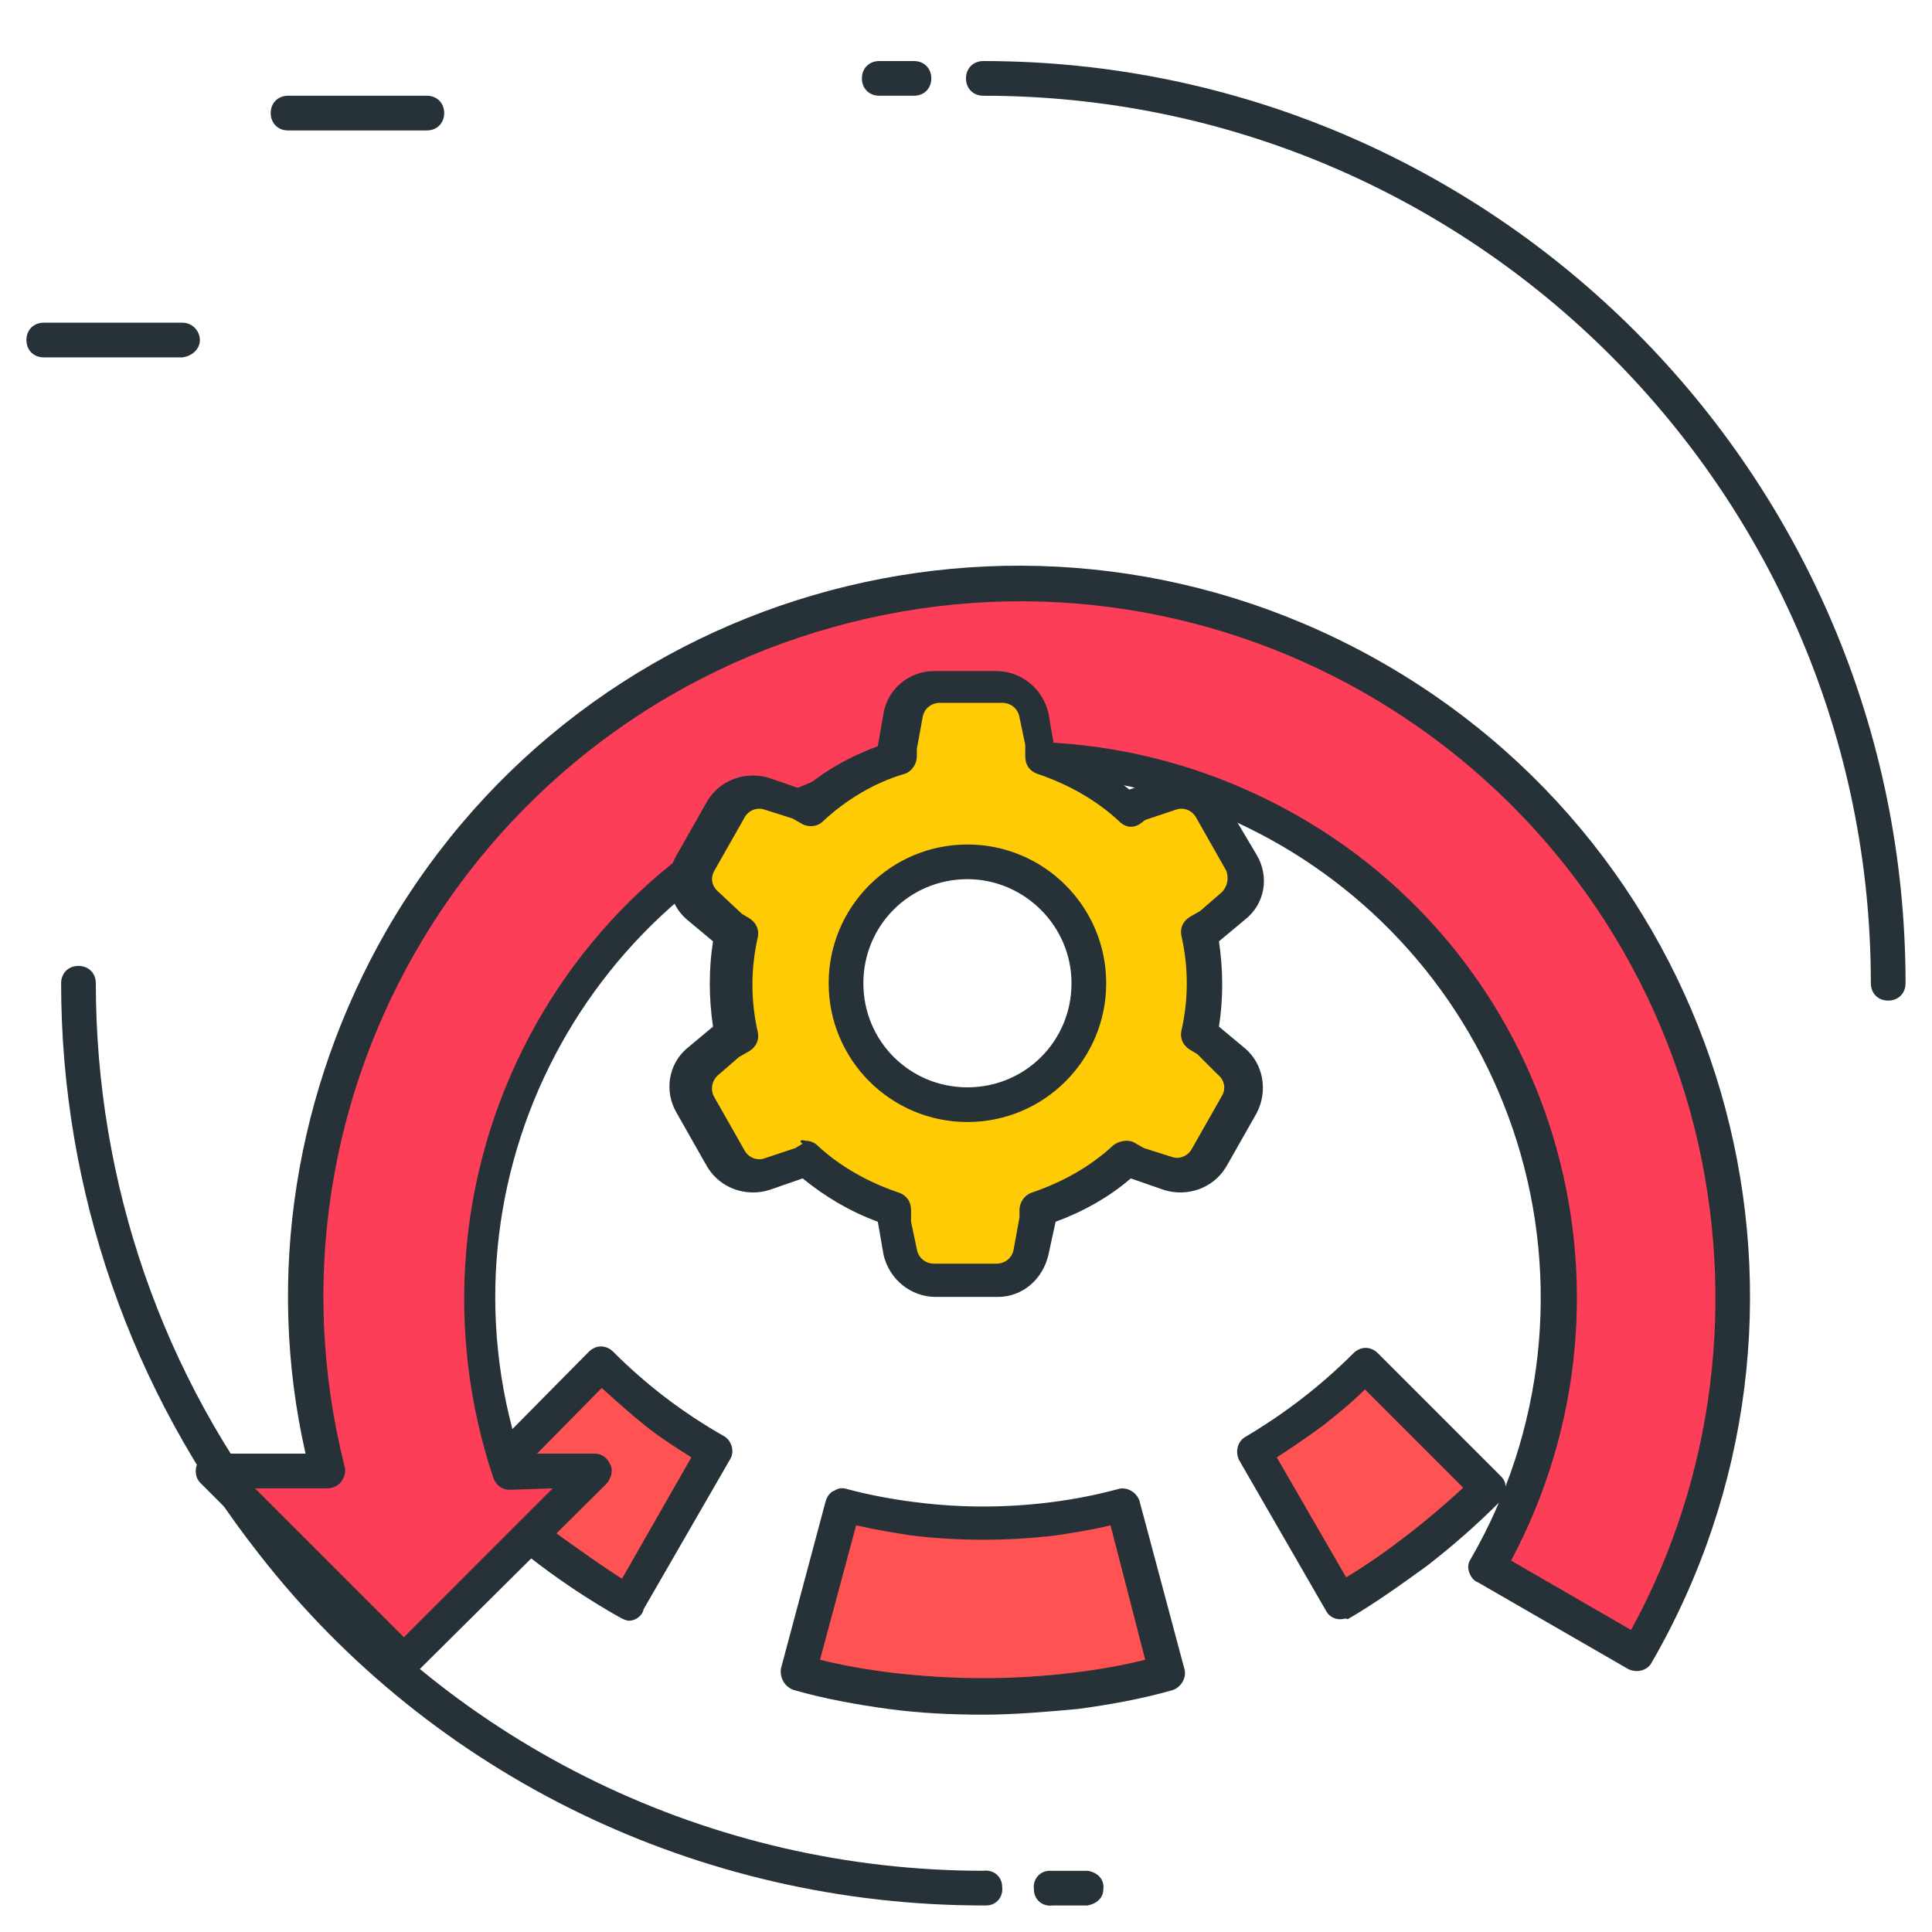 <svg xmlns="http://www.w3.org/2000/svg" x="0px" y="0px" viewBox="0 0 130 130" style="enable-background:new 0 0 130 130;"><g id="SVGRepo_bgCarrier" stroke-width="0" transform="matrix(2.509, 0, 0, 2.509, 30.694, -22.481)" style=""></g><g id="SVGRepo_tracerCarrier" stroke-linecap="round" stroke-linejoin="round" transform="matrix(2.509, 0, 0, 2.509, 30.694, -22.481)" style=""></g><path style="fill: rgb(255, 82, 82);" d="M 66.166 114.209 C 61.984 114.209 57.802 113.625 53.717 112.555 L 56.732 101.273 C 58.288 101.662 59.844 102.051 61.401 102.245 C 66.166 102.829 70.932 102.537 75.504 101.273 L 78.519 112.555 C 76.476 113.139 74.434 113.528 72.391 113.82 C 70.349 114.014 68.306 114.209 66.166 114.209 Z"></path><path style="fill: rgb(38, 50, 56);" d="M 66.166 115.376 C 64.027 115.376 61.887 115.279 59.747 114.987 C 57.607 114.695 55.468 114.306 53.425 113.722 C 52.842 113.528 52.452 112.944 52.55 112.263 L 55.565 100.981 C 55.662 100.689 55.857 100.397 56.148 100.3 C 56.44 100.106 56.732 100.106 57.024 100.203 C 58.483 100.592 60.039 100.884 61.595 101.078 C 64.61 101.467 67.723 101.467 70.738 101.078 C 72.294 100.884 73.753 100.592 75.212 100.203 C 75.795 100.008 76.476 100.397 76.671 100.981 C 76.671 100.981 76.671 100.981 76.671 100.981 L 79.686 112.263 C 79.88 112.847 79.491 113.528 78.908 113.722 C 78.908 113.722 78.908 113.722 78.908 113.722 C 76.865 114.306 74.725 114.695 72.586 114.987 C 70.446 115.181 68.306 115.376 66.166 115.376 Z M 55.176 111.68 C 56.732 112.069 58.385 112.361 60.039 112.555 C 64.124 113.041 68.209 113.041 72.197 112.555 C 73.85 112.361 75.504 112.069 77.06 111.68 L 74.725 102.634 C 73.558 102.926 72.294 103.121 71.03 103.315 C 67.82 103.704 64.513 103.704 61.303 103.315 C 60.039 103.121 58.872 102.926 57.607 102.634 L 55.176 111.68 Z"></path><path style="fill: rgb(255, 82, 82);" d="M 90.19 107.789 L 84.354 97.674 C 85.716 96.896 87.078 96.021 88.342 95.048 C 89.607 94.075 90.774 93.006 91.941 91.936 L 100.208 100.203 C 98.749 101.662 97.193 103.024 95.54 104.385 C 93.789 105.552 92.038 106.719 90.19 107.789 Z"></path><path style="fill: rgb(38, 50, 56);" d="M 90.19 108.956 C 89.801 108.956 89.412 108.762 89.217 108.373 L 83.382 98.258 C 83.09 97.674 83.285 96.993 83.771 96.701 C 83.771 96.701 83.771 96.701 83.771 96.701 C 86.397 95.145 88.828 93.297 91.065 91.06 C 91.552 90.574 92.233 90.574 92.719 91.06 L 100.986 99.328 C 101.181 99.522 101.375 99.814 101.278 100.203 C 101.278 100.495 101.181 100.884 100.889 101.078 C 99.333 102.634 97.777 103.996 96.026 105.358 C 94.275 106.622 92.524 107.887 90.676 108.956 C 90.579 108.859 90.385 108.956 90.19 108.956 Z M 85.911 98.063 L 90.579 106.136 C 92.038 105.261 93.4 104.288 94.664 103.315 C 95.929 102.343 97.193 101.273 98.457 100.106 L 91.844 93.492 C 90.968 94.367 89.996 95.145 89.023 95.923 C 87.953 96.701 86.98 97.382 85.911 98.063 Z"></path><path style="fill: rgb(255, 82, 82);" d="M 42.337 107.887 C 40.489 106.817 38.739 105.65 37.085 104.385 C 35.334 103.121 33.778 101.662 32.222 100.106 L 40.489 91.838 C 41.656 93.006 42.824 94.075 44.185 95.048 C 45.45 96.021 46.811 96.896 48.173 97.674 L 42.337 107.887 Z"></path><path style="fill: rgb(38, 50, 56);" d="M 42.337 109.054 C 42.143 109.054 41.948 108.956 41.754 108.859 C 37.96 106.719 34.459 104.093 31.347 100.981 C 30.86 100.495 30.86 99.814 31.347 99.328 C 31.347 99.328 31.347 99.328 31.347 99.328 L 39.614 90.963 C 40.1 90.477 40.781 90.477 41.267 90.963 C 43.504 93.2 45.936 95.048 48.659 96.604 C 49.243 96.896 49.437 97.674 49.146 98.16 L 43.31 108.276 C 43.213 108.762 42.726 109.054 42.337 109.054 Z M 33.875 100.106 C 35.14 101.273 36.404 102.44 37.766 103.413 C 39.128 104.385 40.489 105.358 41.851 106.233 L 46.519 98.063 C 45.45 97.382 44.38 96.701 43.407 95.923 C 42.434 95.145 41.462 94.27 40.489 93.395 L 33.875 100.106 Z"></path><path style="fill: rgb(38, 50, 56);" d="M 28.721 8.777 L 19.383 8.777 C 18.703 8.777 18.216 8.29 18.216 7.61 C 18.216 7.61 18.216 7.61 18.216 7.61 C 18.216 6.929 18.703 6.442 19.383 6.442 L 28.721 6.442 C 29.401 6.442 29.888 6.929 29.888 7.61 C 29.888 8.29 29.401 8.777 28.721 8.777 C 28.721 8.777 28.721 8.777 28.721 8.777 Z"></path><path style="fill: rgb(38, 50, 56);" d="M 12.283 24.047 L 2.946 24.047 C 2.265 24.047 1.779 23.56 1.779 22.88 C 1.779 22.199 2.265 21.713 2.946 21.713 L 12.283 21.713 C 12.964 21.713 13.45 22.296 13.45 22.88 C 13.45 23.463 12.964 23.95 12.283 24.047 Z"></path><path style="fill: rgb(38, 50, 56);" d="M 66.166 128.214 C 47.103 128.214 29.11 119.558 17.438 104.58 C 8.782 93.589 4.113 80.07 4.113 66.161 C 4.113 65.48 4.6 64.994 5.28 64.994 C 5.961 64.994 6.448 65.48 6.448 66.161 C 6.448 79.583 10.922 92.616 19.286 103.121 C 30.569 117.516 47.881 125.88 66.166 125.88 C 66.847 125.783 67.431 126.269 67.431 126.95 C 67.528 127.631 67.042 128.214 66.361 128.214 C 66.264 128.214 66.264 128.214 66.166 128.214 Z"></path><path style="fill: rgb(38, 50, 56);" d="M 127.052 67.328 C 126.372 67.328 125.885 66.842 125.885 66.161 C 125.885 33.189 99.138 6.442 66.166 6.442 C 65.486 6.442 64.999 5.956 64.999 5.275 C 64.999 4.594 65.486 4.108 66.166 4.108 C 100.403 4.108 128.22 31.925 128.22 66.161 C 128.22 66.842 127.733 67.328 127.052 67.328 Z"></path><path style="fill: rgb(38, 50, 56);" d="M 61.498 6.442 L 59.164 6.442 C 58.483 6.442 57.996 5.956 57.996 5.275 C 57.996 4.594 58.483 4.108 59.164 4.108 L 61.498 4.108 C 62.179 4.108 62.665 4.594 62.665 5.275 C 62.665 5.956 62.179 6.442 61.498 6.442 Z"></path><path style="fill: rgb(38, 50, 56);" d="M 73.169 128.214 L 70.835 128.214 C 70.154 128.312 69.571 127.825 69.571 127.144 C 69.473 126.464 69.96 125.88 70.64 125.88 C 70.738 125.88 70.738 125.88 70.835 125.88 L 73.169 125.88 C 73.85 125.977 74.336 126.464 74.239 127.144 C 74.239 127.728 73.753 128.117 73.169 128.214 Z"></path><path style="fill: rgb(252, 62, 89); transform-box: fill-box; transform-origin: 50% 50%;" d="M 107.755 31.049 C 108.728 34.843 109.214 38.83 109.214 42.721 C 109.214 69.273 87.719 90.768 61.264 90.768 C 61.264 90.768 61.264 90.768 61.264 90.768 C 34.711 90.768 13.314 69.176 13.314 42.721 C 13.314 34.356 15.551 26.089 19.733 18.794 L 29.848 24.63 C 19.83 42.04 25.763 64.216 43.173 74.234 C 60.583 84.252 82.759 78.319 92.777 60.909 C 98.029 51.863 99.099 40.97 95.694 31.049 L 89.859 31.049 L 102.697 18.114 L 115.439 31.049 L 107.755 31.049 Z" transform="matrix(-1, 0, 0, -1, -0, -0)"></path><path style="fill: rgb(38, 50, 56); transform-box: fill-box; transform-origin: 50% 50%;" d="M 102.922 16.917 C 102.63 16.917 102.338 17.015 102.144 17.306 L 89.208 30.145 C 88.916 30.437 88.722 31.02 88.916 31.409 C 89.111 31.896 89.5 32.187 89.986 32.187 L 95.044 32.187 C 100.88 50.667 90.57 70.411 71.993 76.247 C 53.416 82.083 33.769 71.773 27.933 53.196 C 25.015 43.859 26.085 33.646 31.045 25.087 C 31.24 24.796 31.24 24.504 31.143 24.212 C 31.045 23.92 30.851 23.628 30.559 23.531 L 20.444 17.695 C 19.86 17.404 19.179 17.598 18.888 18.085 C 5.271 41.622 13.246 71.676 36.784 85.293 C 60.321 98.909 90.375 90.934 103.992 67.396 C 110.119 56.698 112.162 44.151 109.439 32.187 L 115.663 32.187 C 116.344 32.187 116.83 31.604 116.83 31.02 C 116.83 30.729 116.733 30.437 116.539 30.242 L 103.603 17.306 C 103.506 17.015 103.214 16.917 102.922 16.917 Z M 92.807 29.853 L 102.825 19.835 L 112.843 29.853 L 107.98 29.853 C 107.591 29.853 107.202 30.048 107.007 30.34 C 106.812 30.631 106.715 31.02 106.812 31.312 C 113.135 56.406 97.864 81.791 72.771 88.113 C 47.677 94.435 22.292 79.165 15.97 54.071 C 13.149 42.692 14.608 30.631 20.249 20.322 L 28.322 24.99 C 18.596 43.275 25.404 65.937 43.689 75.664 C 61.975 85.39 84.637 78.581 94.363 60.296 C 99.226 51.154 100.101 40.357 96.795 30.534 C 96.6 30.048 96.211 29.756 95.725 29.756 L 92.807 29.853 Z" transform="matrix(-1, 0, 0, -1, -0, 0)"></path><path style="fill: rgb(255, 203, 5);" d="M 80.658 69.663 C 81.145 67.426 81.145 64.994 80.658 62.757 L 81.339 62.368 L 82.993 61.006 C 83.868 60.228 84.063 59.061 83.479 58.088 L 81.437 54.49 C 80.853 53.517 79.686 53.128 78.616 53.42 L 76.573 54.101 L 75.893 54.49 C 74.142 52.934 72.099 51.766 69.96 50.988 L 69.96 50.21 L 69.571 48.07 C 69.376 47.001 68.403 46.223 67.236 46.223 L 63.054 46.223 C 61.984 46.223 61.012 47.001 60.72 48.07 L 60.331 50.21 L 60.331 50.988 C 58.094 51.669 56.051 52.836 54.3 54.49 L 53.62 54.101 L 51.577 53.42 C 50.507 53.031 49.34 53.517 48.757 54.49 L 46.617 58.088 C 46.033 59.061 46.228 60.228 47.103 61.006 L 48.757 62.368 L 49.437 62.757 C 48.951 64.994 48.951 67.426 49.437 69.663 L 48.757 70.052 L 47.103 71.413 C 46.228 72.191 46.033 73.359 46.617 74.331 L 48.659 77.93 C 49.243 78.903 50.41 79.292 51.48 79 L 53.522 78.319 L 54.203 77.93 C 55.954 79.486 57.996 80.653 60.233 81.431 L 60.233 82.209 L 60.622 84.349 C 60.817 85.419 61.79 86.197 62.957 86.197 L 67.139 86.197 C 68.306 86.197 69.182 85.419 69.473 84.349 L 69.96 82.307 L 69.96 81.529 C 72.197 80.848 74.239 79.681 75.99 78.027 L 76.671 78.416 L 78.713 79.097 C 79.783 79.486 80.95 79 81.534 78.027 L 83.576 74.428 C 84.16 73.456 83.965 72.289 83.09 71.511 L 81.437 70.149 L 80.658 69.663 Z M 65.097 74.331 C 60.525 74.331 56.927 70.635 56.927 66.161 C 56.927 61.687 60.622 57.991 65.097 57.991 C 69.571 57.991 73.267 61.687 73.267 66.161 C 73.267 66.161 73.267 66.161 73.267 66.161 C 73.267 70.733 69.668 74.331 65.097 74.331 C 65.097 74.331 65.097 74.331 65.097 74.331 Z"></path><path style="fill: rgb(38, 50, 56);" d="M 67.139 87.267 L 62.957 87.267 C 61.303 87.267 59.844 86.1 59.455 84.446 L 59.066 82.209 C 57.218 81.529 55.565 80.556 54.009 79.292 L 51.772 80.07 C 50.215 80.556 48.465 79.972 47.589 78.513 L 45.547 74.915 C 44.672 73.456 44.963 71.608 46.228 70.538 L 47.978 69.079 C 47.687 67.134 47.687 65.189 47.978 63.341 L 46.228 61.882 C 44.963 60.812 44.672 58.964 45.547 57.505 L 47.589 53.906 C 48.465 52.447 50.215 51.864 51.772 52.35 L 54.009 53.128 C 55.468 51.864 57.218 50.891 59.066 50.21 L 59.455 47.973 C 59.747 46.32 61.206 45.153 62.86 45.153 L 67.042 45.153 C 68.695 45.153 70.154 46.32 70.543 47.973 L 70.932 50.21 C 72.78 50.891 74.434 51.864 75.99 53.128 L 78.227 52.35 C 79.783 51.864 81.534 52.447 82.409 53.906 L 84.549 57.505 C 85.424 58.964 85.132 60.812 83.771 61.882 L 82.02 63.341 C 82.312 65.286 82.312 67.231 82.02 69.079 L 83.771 70.538 C 85.035 71.608 85.327 73.456 84.549 74.915 L 82.506 78.513 C 81.631 79.972 79.88 80.556 78.324 80.07 L 76.087 79.292 C 74.628 80.556 72.877 81.529 71.03 82.209 L 70.543 84.446 C 70.154 86.1 68.792 87.267 67.139 87.267 Z M 54.203 76.763 C 54.495 76.763 54.787 76.86 54.981 77.055 C 56.537 78.513 58.483 79.583 60.525 80.264 C 61.012 80.459 61.303 80.848 61.303 81.431 L 61.303 82.209 L 61.692 84.057 C 61.79 84.641 62.276 85.03 62.86 85.03 L 67.042 85.03 C 67.625 85.03 68.112 84.641 68.209 84.057 L 68.598 81.918 L 68.598 81.431 C 68.598 80.945 68.89 80.459 69.376 80.264 C 71.419 79.583 73.364 78.513 74.92 77.055 C 75.309 76.763 75.893 76.666 76.282 76.86 L 76.962 77.249 L 78.81 77.833 C 79.297 78.027 79.88 77.833 80.172 77.346 L 82.215 73.748 C 82.506 73.261 82.409 72.678 81.923 72.289 L 80.561 70.927 L 80.075 70.635 C 79.589 70.343 79.394 69.857 79.491 69.371 C 79.978 67.231 79.978 65.091 79.491 62.952 C 79.394 62.465 79.589 61.979 80.075 61.687 L 80.756 61.298 L 82.215 60.034 C 82.604 59.645 82.701 59.061 82.506 58.575 L 80.464 54.976 C 80.172 54.49 79.589 54.295 79.102 54.49 L 77.06 55.171 L 76.671 55.462 C 76.184 55.754 75.698 55.657 75.309 55.268 C 73.753 53.809 71.808 52.739 69.765 52.058 C 69.279 51.864 68.987 51.475 68.987 50.891 L 68.987 50.113 L 68.598 48.265 C 68.501 47.681 68.014 47.292 67.431 47.292 L 63.249 47.292 C 62.665 47.292 62.179 47.681 62.081 48.265 L 61.692 50.405 L 61.692 50.891 C 61.692 51.377 61.401 51.864 60.914 52.058 C 58.872 52.642 56.927 53.809 55.37 55.268 C 54.981 55.657 54.398 55.657 54.009 55.462 L 53.328 55.073 L 51.48 54.49 C 50.994 54.295 50.41 54.49 50.118 54.976 L 48.076 58.575 C 47.784 59.061 47.881 59.645 48.367 60.034 L 49.924 61.493 L 50.41 61.784 C 50.896 62.076 51.091 62.563 50.994 63.049 C 50.507 65.189 50.507 67.328 50.994 69.468 C 51.091 69.954 50.896 70.441 50.41 70.733 L 49.729 71.122 L 48.27 72.386 C 47.881 72.775 47.784 73.359 48.076 73.845 L 50.118 77.444 C 50.41 77.93 50.994 78.124 51.48 77.93 L 53.522 77.249 L 54.009 76.957 C 53.717 76.763 53.911 76.666 54.203 76.763 Z M 65.097 75.498 C 59.942 75.498 55.759 71.316 55.759 66.161 C 55.759 61.006 59.942 56.824 65.097 56.824 C 70.251 56.824 74.434 61.006 74.434 66.161 C 74.434 66.161 74.434 66.161 74.434 66.161 C 74.434 71.316 70.251 75.498 65.097 75.498 Z M 65.097 59.158 C 61.206 59.158 58.094 62.271 58.094 66.161 C 58.094 70.052 61.206 73.164 65.097 73.164 C 68.987 73.164 72.099 70.052 72.099 66.161 C 72.099 66.161 72.099 66.161 72.099 66.161 C 72.099 62.271 68.89 59.158 65.097 59.158 Z"></path></svg>